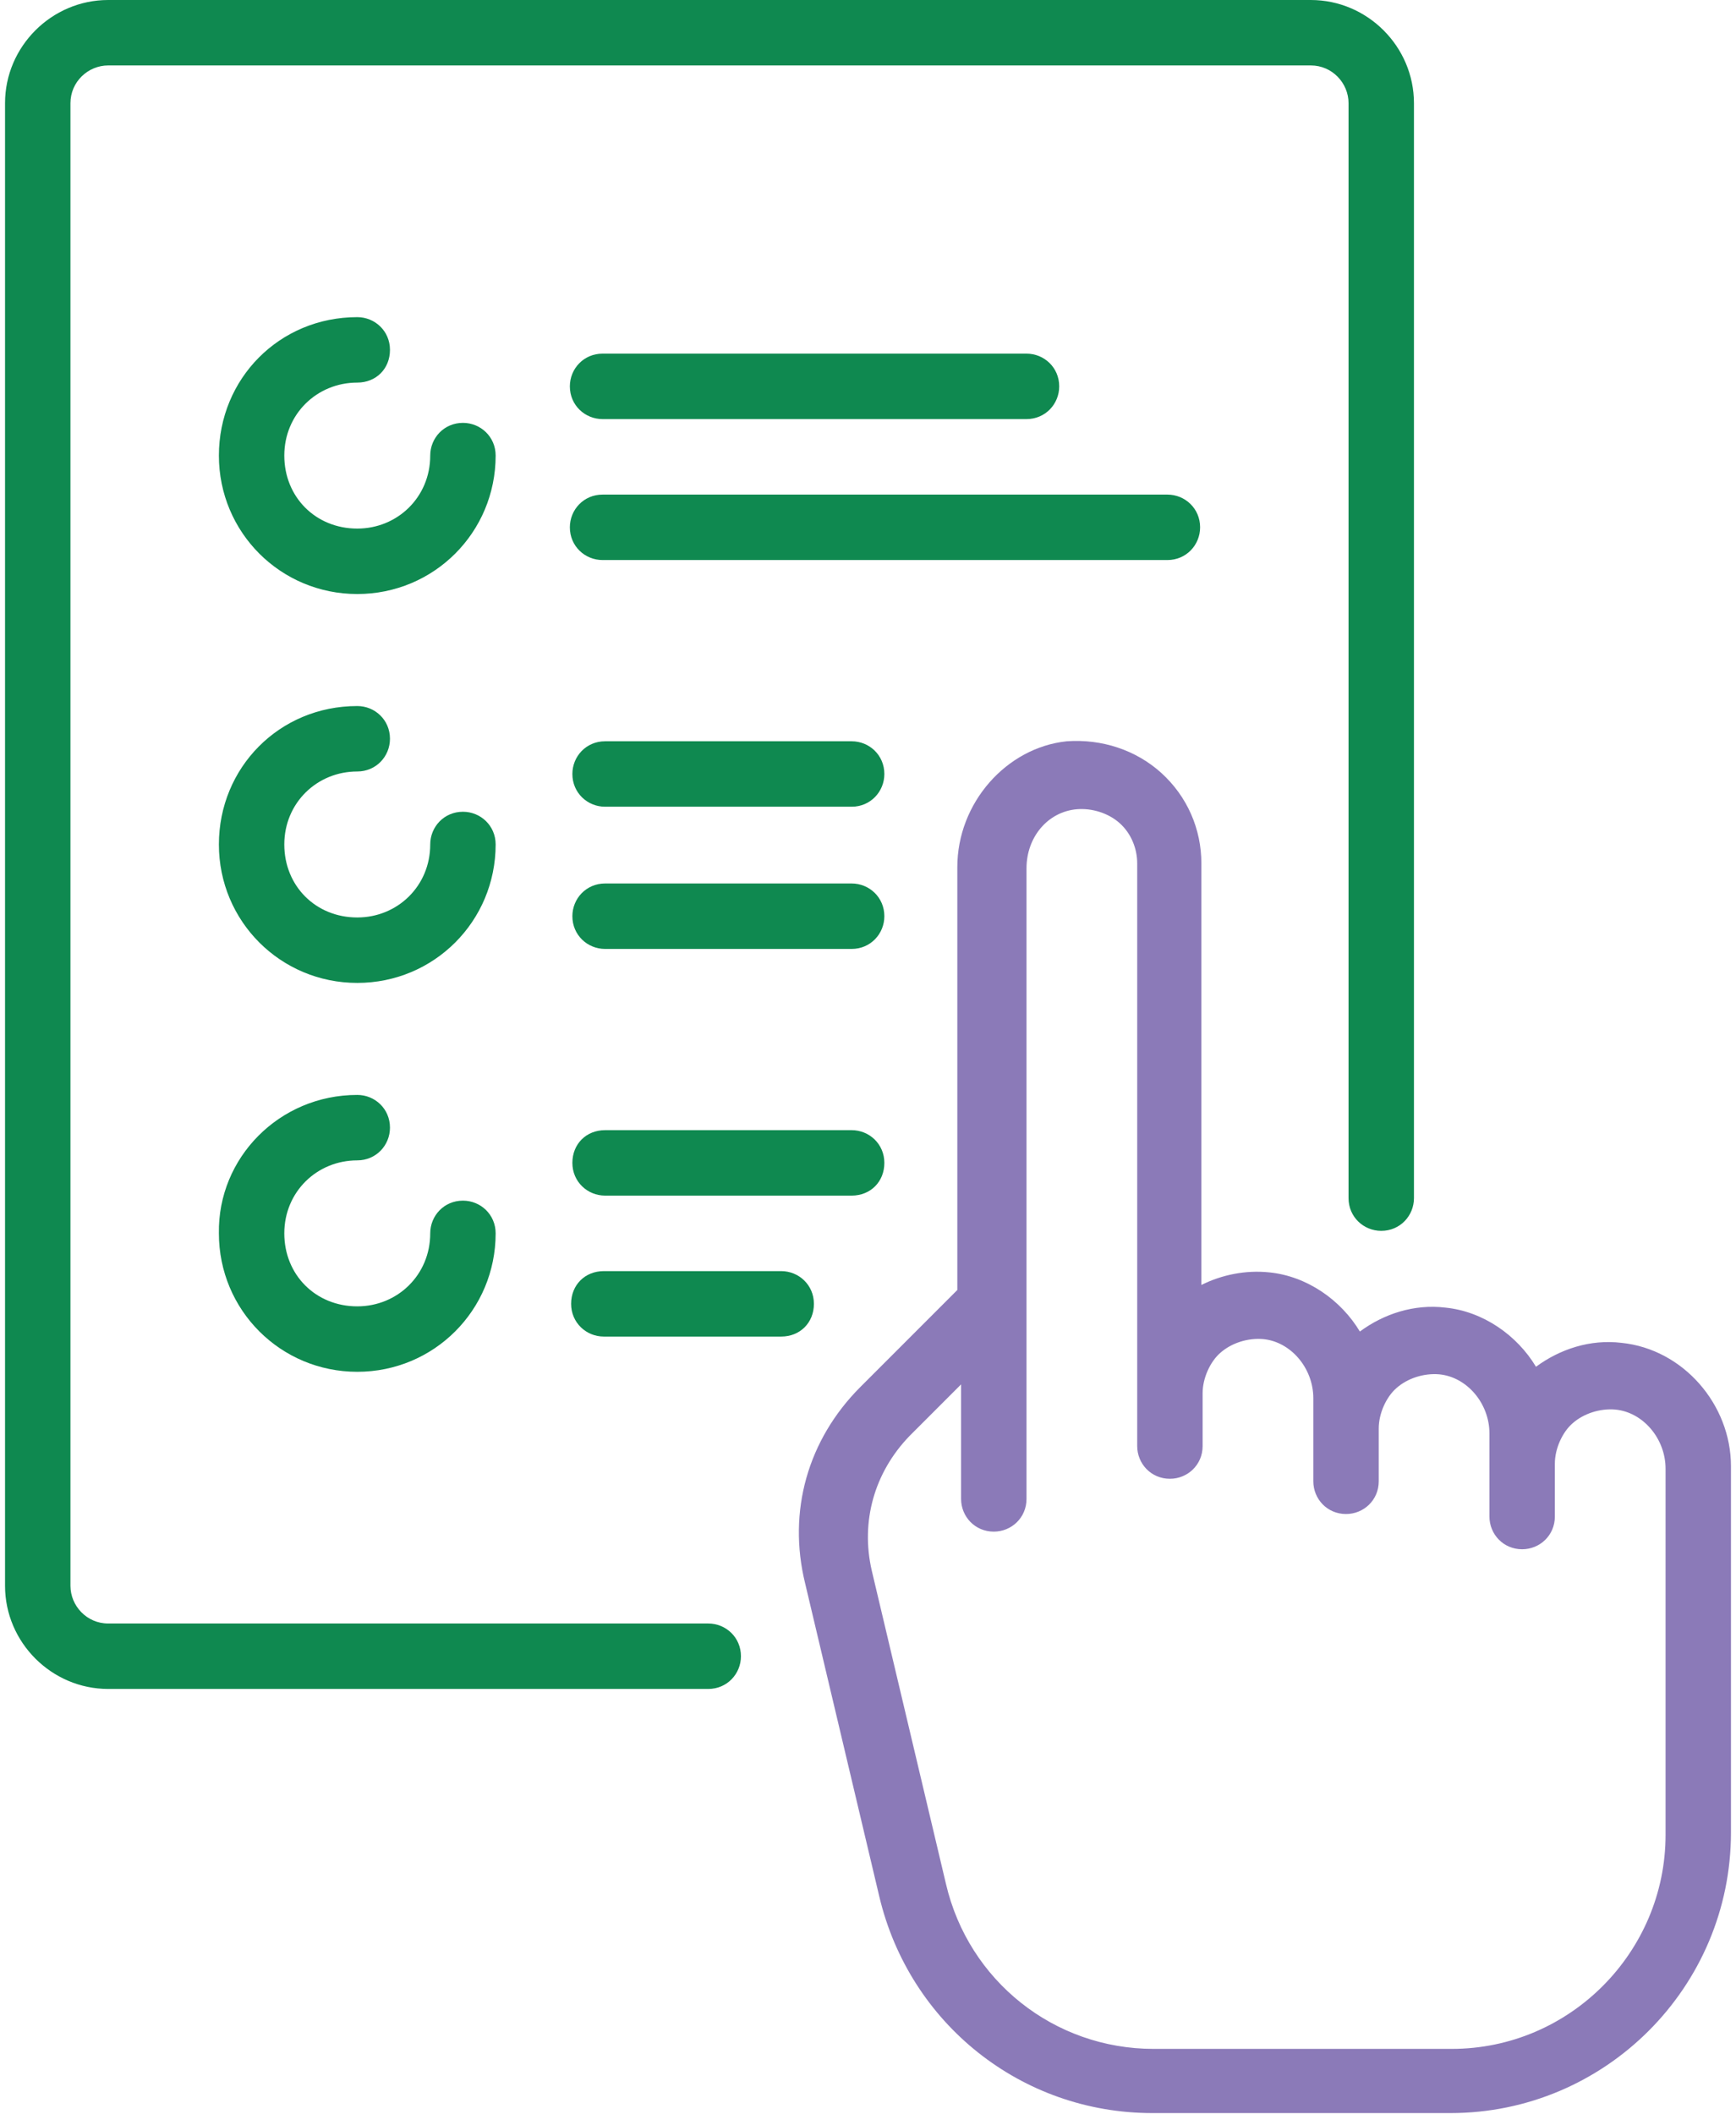<svg fill="none" height="168" viewBox="0 0 138 168" width="138" xmlns="http://www.w3.org/2000/svg"><g clip-rule="evenodd" fill-rule="evenodd"><path d="m104.2 0c4.5 0 8.2 3.7 8.2 8.2v87c0 1.4-1.1 2.6-2.6 2.6-1.4 0-2.6-1.1-2.6-2.6v-87c0-1.6-1.3-3-3-3h-95.6c-1.6 0-3 1.3-3 3v117.8c0 1.6 1.3 3 3 3h47.7c1.4 0 2.6 1.1 2.6 2.6 0 1.4-1.1 2.6-2.6 2.6h-47.7c-4.5 0-8.2-3.7-8.2-8.2v-117.8c0-4.5 3.7-8.2 8.2-8.2zm-75.8 87c1.4 0 2.6 1.1 2.6 2.6 0 1.4-1.1 2.6-2.6 2.6-3.2 0-5.8 2.5-5.8 5.8s2.5 5.8 5.8 5.8c3.2 0 5.8-2.5 5.8-5.8 0-1.4 1.1-2.6 2.6-2.6 1.4 0 2.6 1.1 2.6 2.6 0 6.1-4.9 11-11 11s-11-4.9-11-11c-.1-6 4.8-11 11-11zm33.7 14c1.4 0 2.6 1.1 2.6 2.6s-1.1 2.6-2.6 2.6h-14.1c-1.4 0-2.6-1.1-2.6-2.6s1.1-2.6 2.6-2.6zm5.6-11.2c1.4 0 2.6 1.1 2.6 2.6s-1.1 2.6-2.6 2.6h-19.6c-1.4 0-2.6-1.1-2.6-2.6s1.1-2.6 2.6-2.6zm-39.3-33.7c1.4 0 2.6 1.1 2.6 2.6 0 1.4-1.1 2.6-2.6 2.6-3.2 0-5.8 2.5-5.8 5.8s2.5 5.8 5.8 5.8c3.2 0 5.8-2.5 5.8-5.8 0-1.4 1.1-2.6 2.6-2.6 1.4 0 2.6 1.1 2.6 2.6 0 6.1-4.9 11-11 11s-11-4.9-11-11 4.8-11 11-11zm39.3 14.1c1.4 0 2.6 1.1 2.6 2.6 0 1.4-1.1 2.6-2.6 2.6h-19.6c-1.4 0-2.6-1.1-2.6-2.6 0-1.4 1.1-2.6 2.6-2.6zm0-11.3c1.4 0 2.6 1.1 2.6 2.6 0 1.4-1.1 2.6-2.6 2.6h-19.6c-1.4 0-2.6-1.1-2.6-2.6 0-1.4 1.1-2.6 2.6-2.6-.1 0 19.6 0 19.6 0zm-39.3-33.7c1.4 0 2.6 1.1 2.6 2.6s-1.1 2.6-2.6 2.6c-3.2 0-5.8 2.5-5.8 5.8s2.5 5.8 5.8 5.8c3.2 0 5.8-2.5 5.8-5.8 0-1.4 1.1-2.6 2.6-2.6 1.4 0 2.6 1.1 2.6 2.6 0 6.1-4.9 11-11 11s-11-4.9-11-11 4.8-11 11-11zm64.4 14.1c1.4 0 2.6 1.1 2.6 2.6 0 1.4-1.1 2.6-2.6 2.6h-44.9c-1.4 0-2.6-1.1-2.6-2.6 0-1.4 1.1-2.6 2.6-2.6zm-11.2-11.2c1.4 0 2.6 1.1 2.6 2.6 0 1.4-1.1 2.6-2.6 2.6h-33.7c-1.4 0-2.6-1.1-2.6-2.6 0-1.4 1.1-2.6 2.6-2.6z" fill="#0f8950"/><path d="m128.9 106.7c-2.5-.3-4.9.5-6.8 1.9-1.5-2.5-4.2-4.4-7.2-4.7-2.5-.3-4.9.5-6.8 1.9-1.5-2.5-4.2-4.4-7.2-4.7-1.9-.2-3.8.2-5.4 1v-33.5c0-2.7-1.1-5.3-3.2-7.2-2-1.8-4.7-2.7-7.5-2.5-4.8.5-8.7 4.9-8.7 10v33.6l-7.7 7.7c-4.2 4.2-5.8 9.9-4.4 15.6l5.9 24.9c2.4 10.1 11.3 17.2 21.7 17.2h23.7c12.3 0 22.3-10 22.3-22.3v-29.1c0-4.9-3.8-9.3-8.7-9.8zm3.5 39.1c0 9.3-7.6 17-17 17h-23.7c-7.9 0-14.7-5.4-16.5-13.1l-5.9-24.9c-.9-3.9.2-7.8 3-10.7l4.1-4.1v9.1c0 1.4 1.1 2.6 2.6 2.6 1.4 0 2.6-1.1 2.6-2.6v-50.1c0-2.5 1.7-4.5 4-4.7 1.2-.1 2.5.3 3.4 1.1s1.4 2 1.4 3.2v46.3c0 1.4 1.1 2.6 2.6 2.6 1.4 0 2.6-1.1 2.6-2.6v-4.2c0-1.2.6-2.5 1.4-3.2.9-.8 2.2-1.2 3.4-1.1 2.2.2 4 2.3 4 4.7v6.6c0 1.4 1.1 2.6 2.6 2.6 1.4 0 2.6-1.1 2.6-2.6v-4.2c0-1.2.6-2.5 1.4-3.2.9-.8 2.2-1.2 3.4-1.1 2.2.2 4 2.3 4 4.7v6.6c0 1.4 1.1 2.6 2.6 2.6 1.4 0 2.6-1.1 2.6-2.6v-4.2c0-1.2.6-2.5 1.4-3.2.9-.8 2.2-1.2 3.4-1.1 2.2.2 4 2.3 4 4.7z" fill="#8b7ab8"/></g></svg>